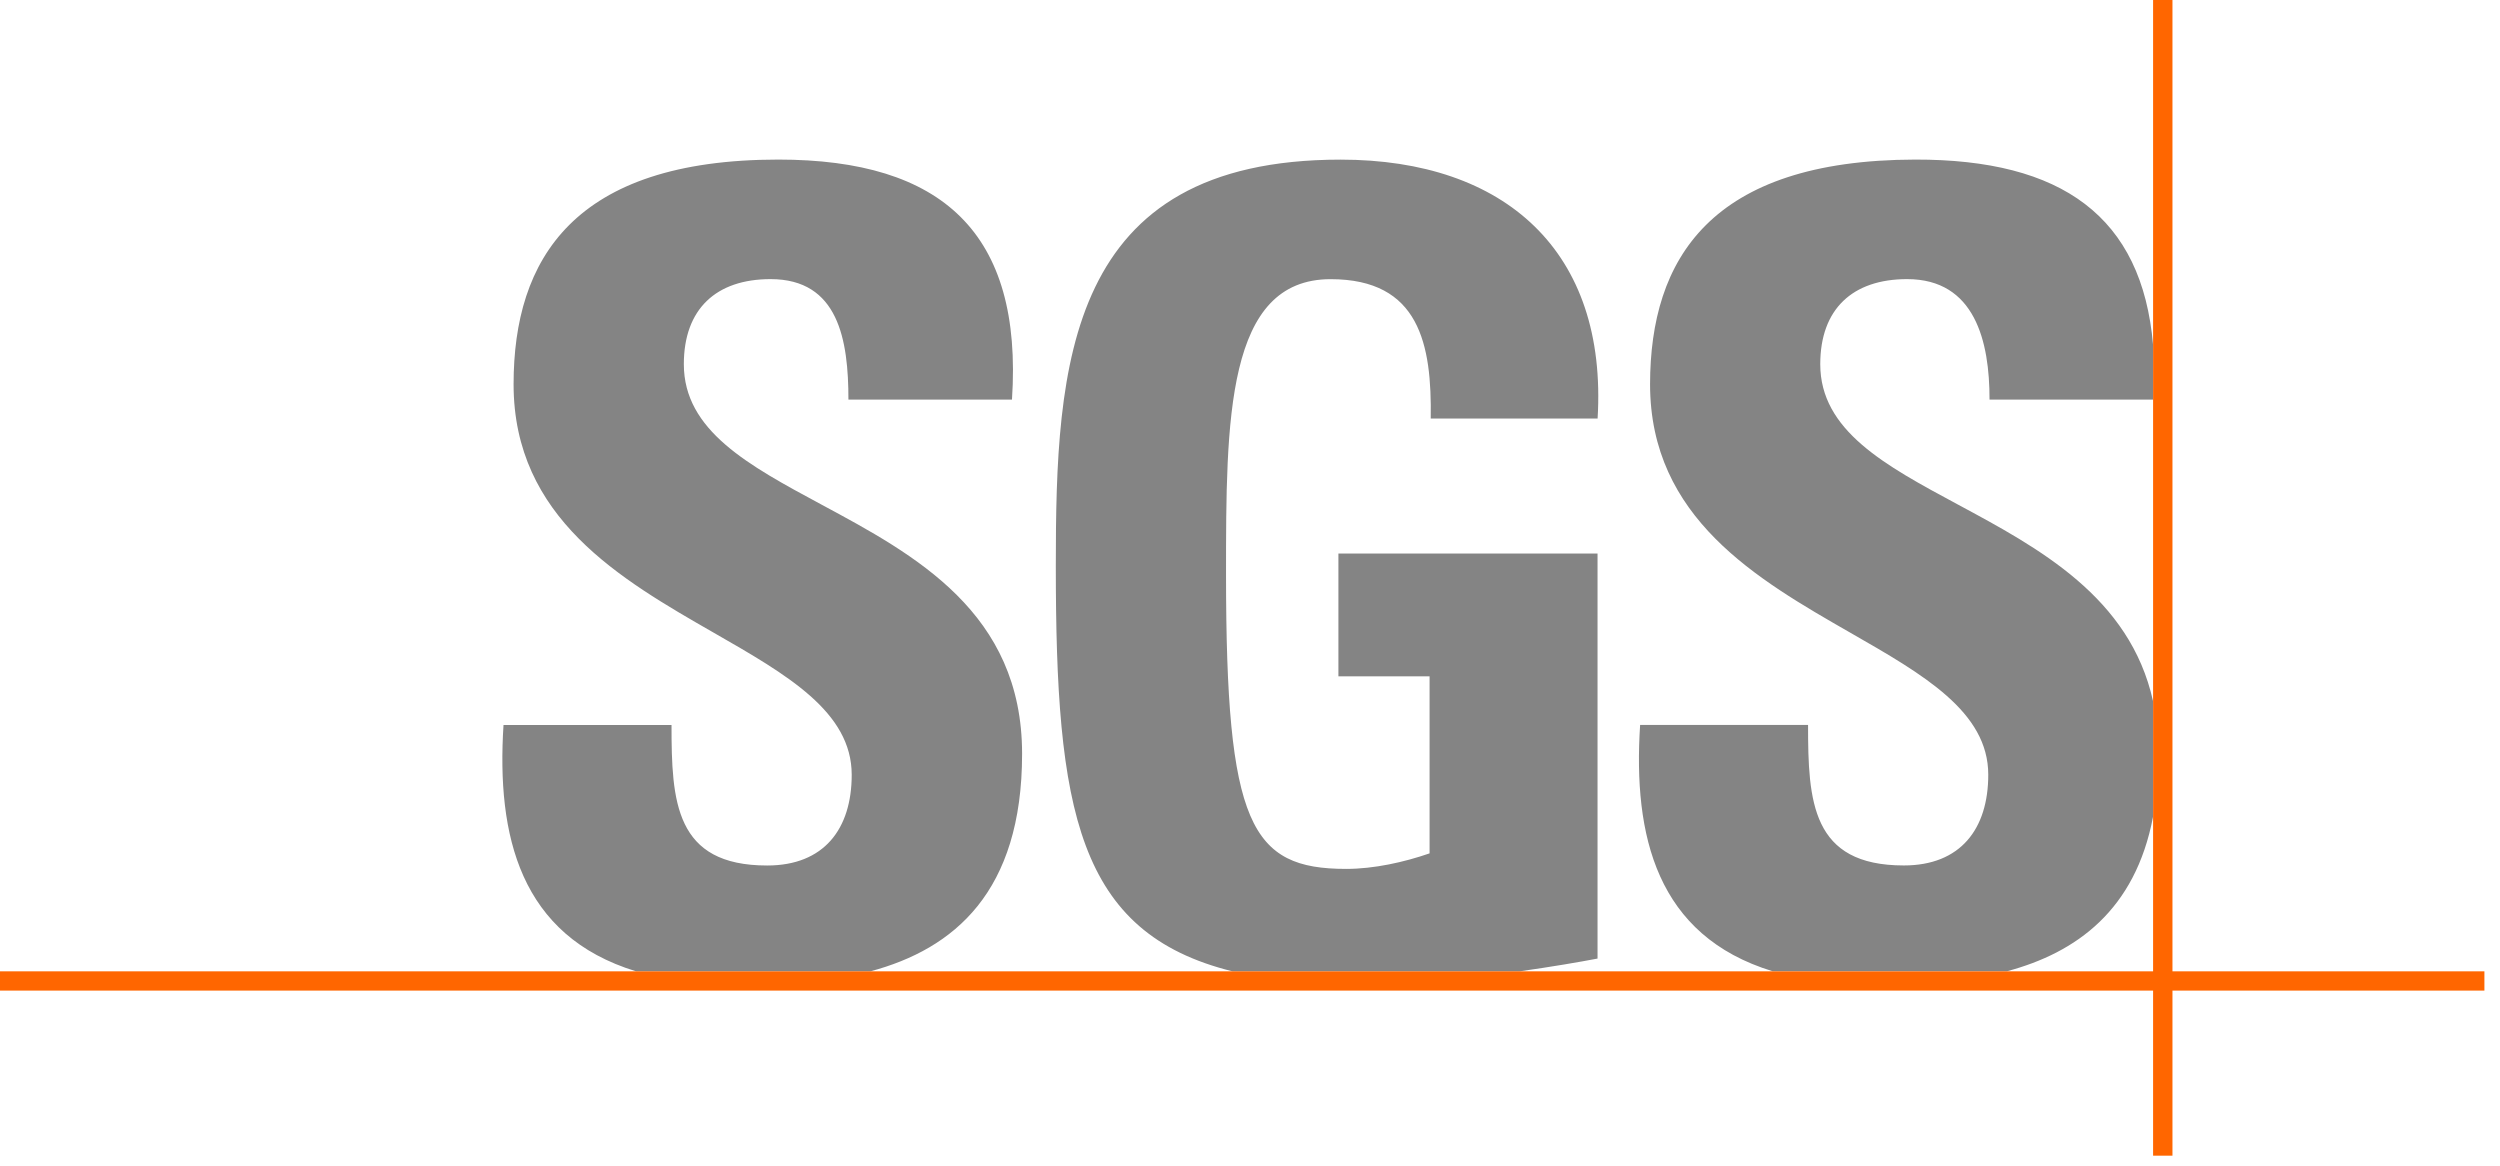 <svg width="148" height="69" viewBox="0 0 148 69" fill="none" xmlns="http://www.w3.org/2000/svg">
<g clip-path="url(#clip0_6_4283)">
<path fill-rule="evenodd" clip-rule="evenodd" d="M127.462 20.425C126.806 12.817 122.061 9.429 113.37 9.447C101.245 9.475 97.692 15.346 97.684 22.745C97.684 30.66 104.016 34.29 109.559 37.468C113.872 39.939 117.705 42.135 117.705 45.863C117.705 49.079 116.059 51.235 112.707 51.235C107.239 51.235 107.037 47.443 107.037 42.917H97.095C96.671 49.472 98.064 55.397 104.944 57.499H118.811C122.918 56.398 126.406 53.888 127.459 48.356V41.505C126.094 35.346 120.699 32.445 115.899 29.864C111.589 27.547 107.759 25.488 107.759 21.561C107.759 18.291 109.676 16.524 112.901 16.524C116.918 16.524 117.787 20.211 117.78 23.658H127.463L127.462 20.425ZM37.661 57.504C30.781 55.4 29.388 49.475 29.808 42.92H39.754C39.754 47.446 39.95 51.238 45.416 51.238C48.776 51.238 50.421 49.082 50.421 45.868C50.421 42.138 46.589 39.943 42.278 37.471C36.736 34.294 30.404 30.663 30.404 22.747C30.404 15.343 33.959 9.447 46.081 9.447C55.759 9.447 60.565 13.771 59.909 23.658H50.227C50.227 20.121 49.639 16.524 45.618 16.524C42.397 16.524 40.483 18.29 40.483 21.561C40.483 25.488 44.312 27.547 48.621 29.866C54.166 32.848 60.508 36.259 60.508 44.626C60.508 52.817 56.471 56.177 51.533 57.501H37.661V57.504ZM84.699 24.777C84.768 20.384 84.039 16.527 78.77 16.527C72.581 16.527 72.581 24.845 72.581 34.016C72.581 48.817 74.032 51.439 79.694 51.439C81.34 51.439 83.12 51.043 84.631 50.519V40.038H79.234V32.771H94.574V56.747C93.519 56.951 91.853 57.234 89.97 57.502H72.959C63.746 55.218 62.504 47.944 62.504 33.494C62.504 21.564 63.099 9.45 79.363 9.45C89.111 9.45 95.174 14.89 94.578 24.777H84.699Z" fill="#848484"/>
<path d="M0 57.502H147.077V58.642H0V57.502Z" fill="#FF6600"/>
<path d="M127.463 0H128.61V68.416H127.463V0Z" fill="#FF6600"/>
</g>
<defs>
<clipPath id="clip0_6_4283">
<rect width="147.077" height="68.923" fill="white"/>
</clipPath>
</defs>
</svg>
